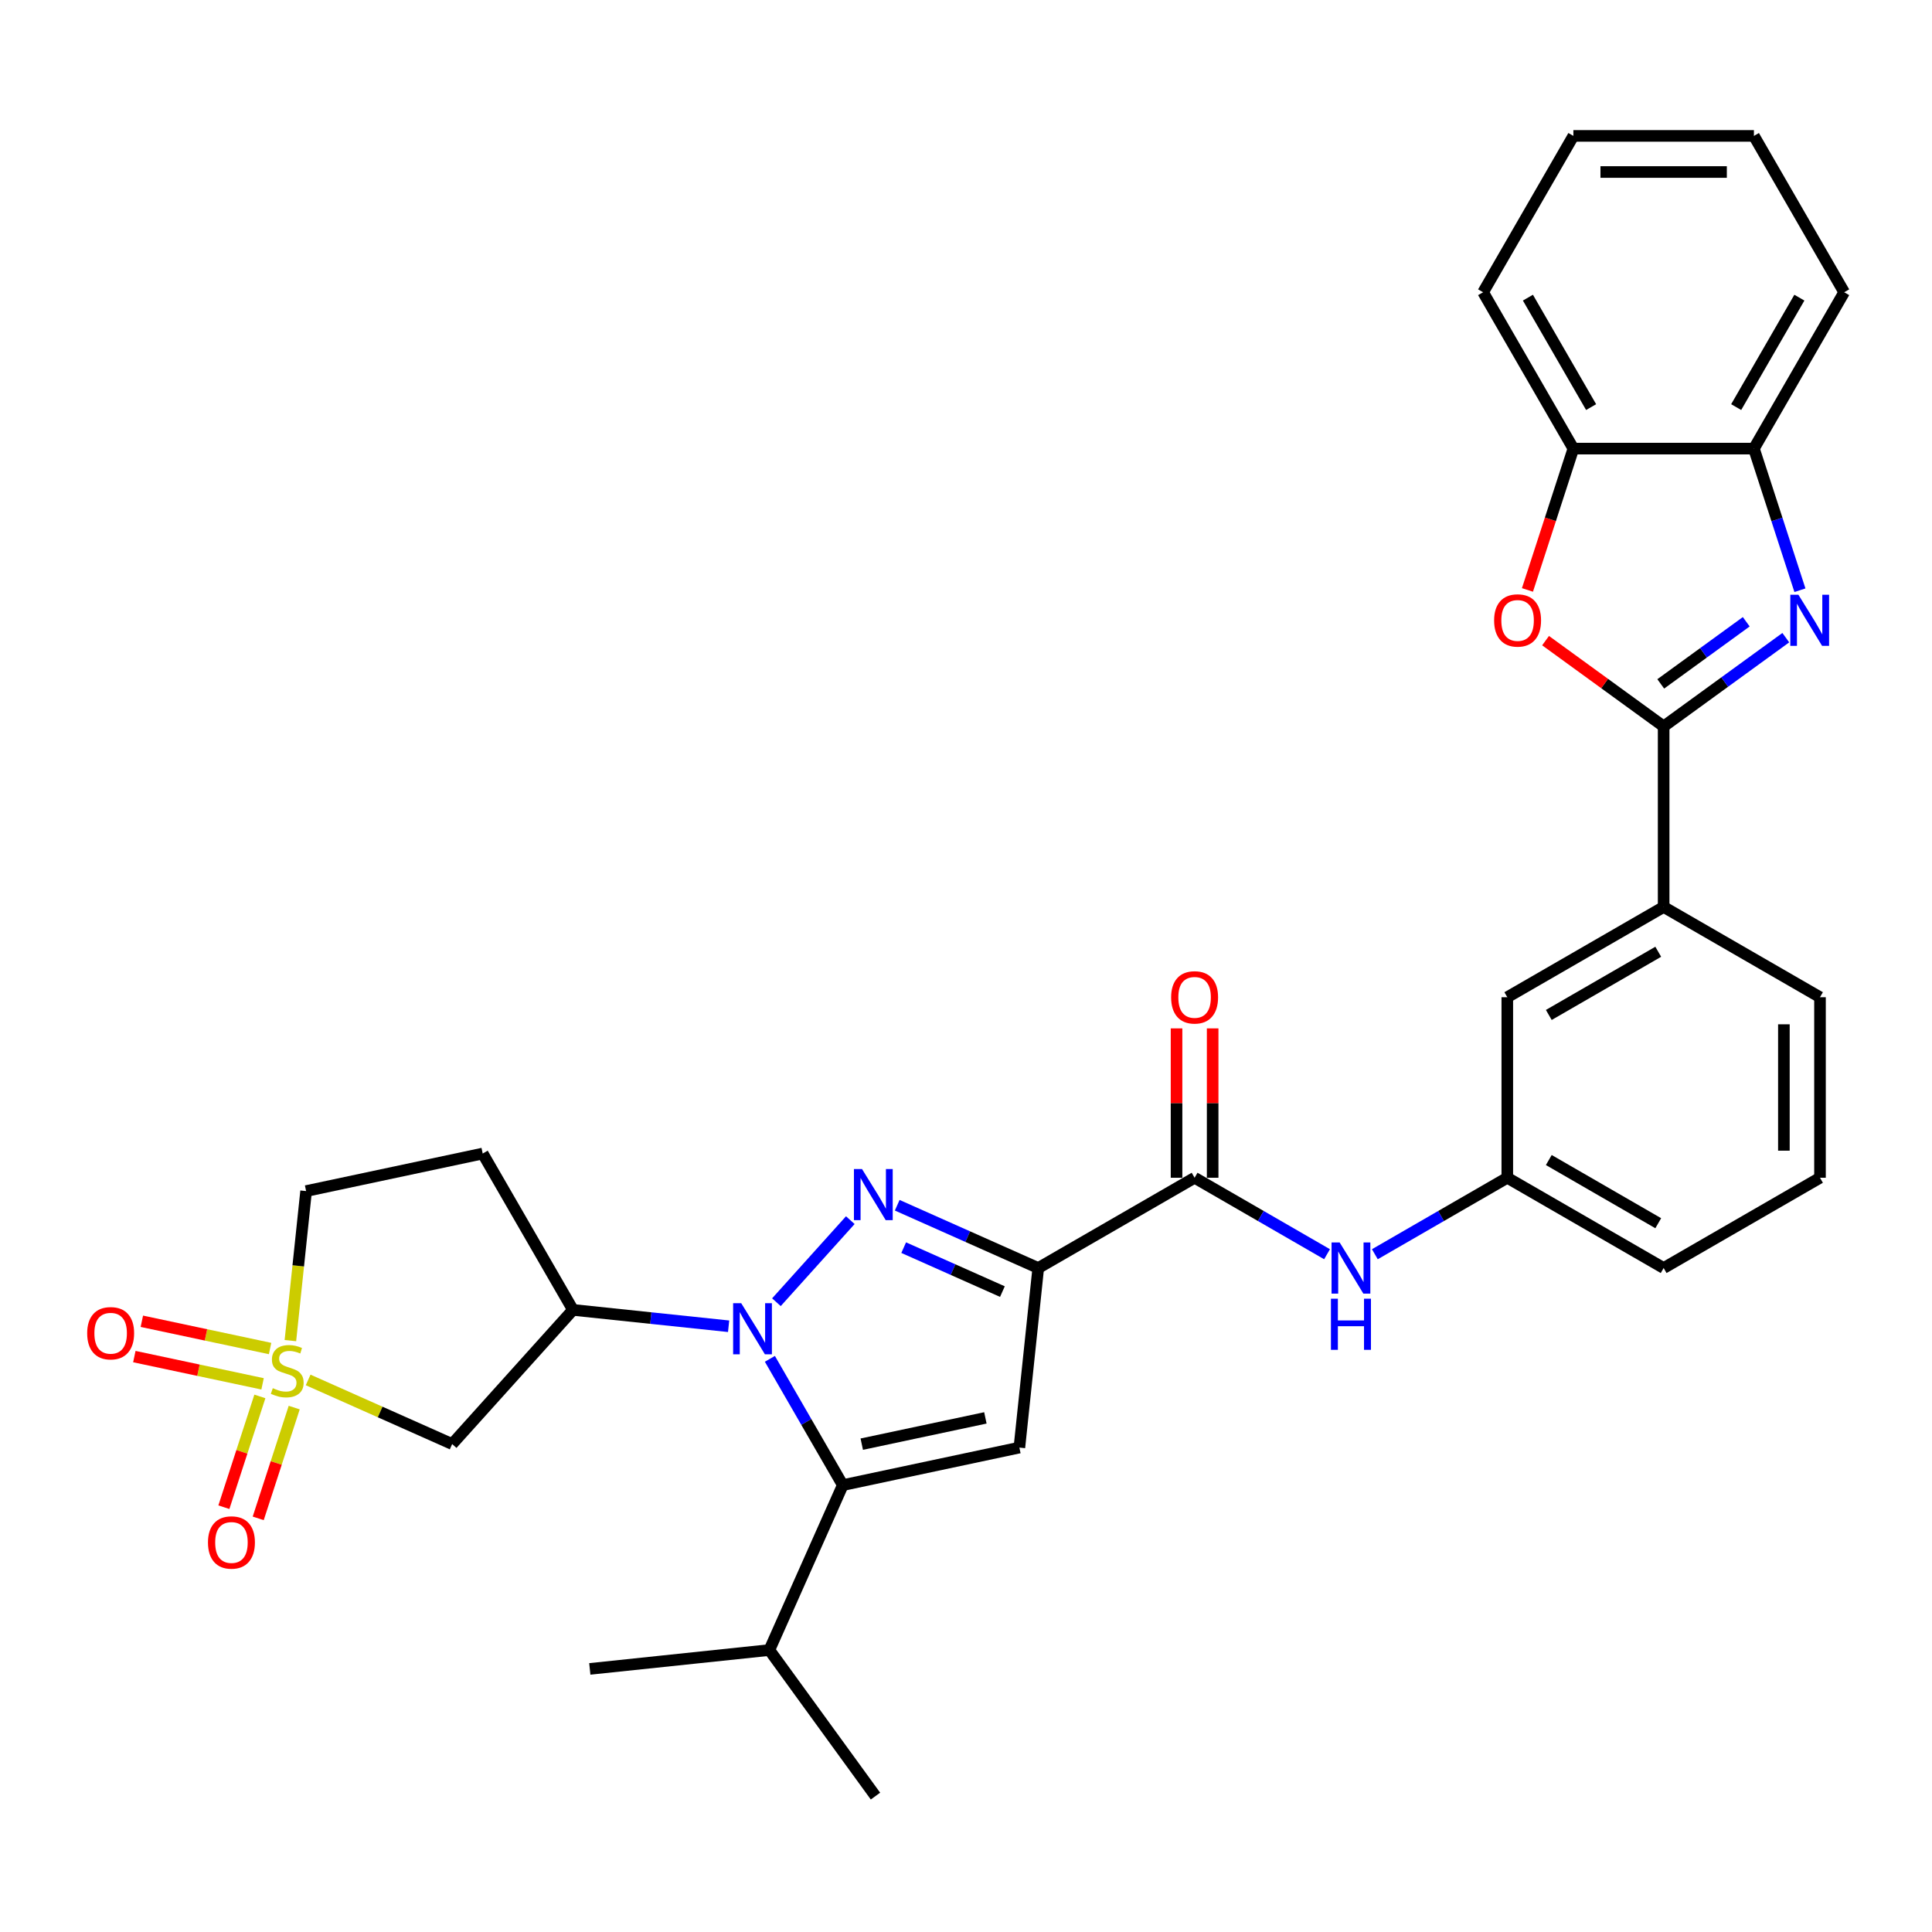 <?xml version='1.0' encoding='iso-8859-1'?>
<svg version='1.1' baseProfile='full'
              xmlns='http://www.w3.org/2000/svg'
                      xmlns:rdkit='http://www.rdkit.org/xml'
                      xmlns:xlink='http://www.w3.org/1999/xlink'
                  xml:space='preserve'
width='1000px' height='1000px' viewBox='0 0 1000 1000'>
<!-- END OF HEADER -->
<rect style='opacity:1.0;fill:#FFFFFF;stroke:none' width='1000' height='1000' x='0' y='0'> </rect>
<path class='bond-0' d='M 401.874,674.025 L 440.119,631.549' style='fill:none;fill-rule:evenodd;stroke:#0000FF;stroke-width:6px;stroke-linecap:butt;stroke-linejoin:miter;stroke-opacity:1' />
<path class='bond-3' d='M 398.49,703.333 L 417.357,736.012' style='fill:none;fill-rule:evenodd;stroke:#0000FF;stroke-width:6px;stroke-linecap:butt;stroke-linejoin:miter;stroke-opacity:1' />
<path class='bond-3' d='M 417.357,736.012 L 436.224,768.691' style='fill:none;fill-rule:evenodd;stroke:#000000;stroke-width:6px;stroke-linecap:butt;stroke-linejoin:miter;stroke-opacity:1' />
<path class='bond-7' d='M 377.129,686.465 L 336.849,682.231' style='fill:none;fill-rule:evenodd;stroke:#0000FF;stroke-width:6px;stroke-linecap:butt;stroke-linejoin:miter;stroke-opacity:1' />
<path class='bond-7' d='M 336.849,682.231 L 296.568,677.998' style='fill:none;fill-rule:evenodd;stroke:#000000;stroke-width:6px;stroke-linecap:butt;stroke-linejoin:miter;stroke-opacity:1' />
<path class='bond-1' d='M 464.401,623.83 L 500.898,640.08' style='fill:none;fill-rule:evenodd;stroke:#0000FF;stroke-width:6px;stroke-linecap:butt;stroke-linejoin:miter;stroke-opacity:1' />
<path class='bond-1' d='M 500.898,640.08 L 537.395,656.329' style='fill:none;fill-rule:evenodd;stroke:#000000;stroke-width:6px;stroke-linecap:butt;stroke-linejoin:miter;stroke-opacity:1' />
<path class='bond-1' d='M 467.749,645.778 L 493.297,657.153' style='fill:none;fill-rule:evenodd;stroke:#0000FF;stroke-width:6px;stroke-linecap:butt;stroke-linejoin:miter;stroke-opacity:1' />
<path class='bond-1' d='M 493.297,657.153 L 518.845,668.528' style='fill:none;fill-rule:evenodd;stroke:#000000;stroke-width:6px;stroke-linecap:butt;stroke-linejoin:miter;stroke-opacity:1' />
<path class='bond-8' d='M 537.395,656.329 L 618.322,609.607' style='fill:none;fill-rule:evenodd;stroke:#000000;stroke-width:6px;stroke-linecap:butt;stroke-linejoin:miter;stroke-opacity:1' />
<path class='bond-32' d='M 537.395,656.329 L 527.628,749.263' style='fill:none;fill-rule:evenodd;stroke:#000000;stroke-width:6px;stroke-linecap:butt;stroke-linejoin:miter;stroke-opacity:1' />
<path class='bond-2' d='M 159.495,714.251 L 196.768,730.846' style='fill:none;fill-rule:evenodd;stroke:#CCCC00;stroke-width:6px;stroke-linecap:butt;stroke-linejoin:miter;stroke-opacity:1' />
<path class='bond-2' d='M 196.768,730.846 L 234.041,747.441' style='fill:none;fill-rule:evenodd;stroke:#000000;stroke-width:6px;stroke-linecap:butt;stroke-linejoin:miter;stroke-opacity:1' />
<path class='bond-15' d='M 134.51,722.787 L 125.195,751.457' style='fill:none;fill-rule:evenodd;stroke:#CCCC00;stroke-width:6px;stroke-linecap:butt;stroke-linejoin:miter;stroke-opacity:1' />
<path class='bond-15' d='M 125.195,751.457 L 115.879,780.127' style='fill:none;fill-rule:evenodd;stroke:#FF0000;stroke-width:6px;stroke-linecap:butt;stroke-linejoin:miter;stroke-opacity:1' />
<path class='bond-15' d='M 152.284,728.562 L 142.969,757.232' style='fill:none;fill-rule:evenodd;stroke:#CCCC00;stroke-width:6px;stroke-linecap:butt;stroke-linejoin:miter;stroke-opacity:1' />
<path class='bond-15' d='M 142.969,757.232 L 133.653,785.902' style='fill:none;fill-rule:evenodd;stroke:#FF0000;stroke-width:6px;stroke-linecap:butt;stroke-linejoin:miter;stroke-opacity:1' />
<path class='bond-16' d='M 139.796,697.993 L 106.609,690.939' style='fill:none;fill-rule:evenodd;stroke:#CCCC00;stroke-width:6px;stroke-linecap:butt;stroke-linejoin:miter;stroke-opacity:1' />
<path class='bond-16' d='M 106.609,690.939 L 73.421,683.884' style='fill:none;fill-rule:evenodd;stroke:#FF0000;stroke-width:6px;stroke-linecap:butt;stroke-linejoin:miter;stroke-opacity:1' />
<path class='bond-16' d='M 135.91,716.274 L 102.723,709.219' style='fill:none;fill-rule:evenodd;stroke:#CCCC00;stroke-width:6px;stroke-linecap:butt;stroke-linejoin:miter;stroke-opacity:1' />
<path class='bond-16' d='M 102.723,709.219 L 69.535,702.165' style='fill:none;fill-rule:evenodd;stroke:#FF0000;stroke-width:6px;stroke-linecap:butt;stroke-linejoin:miter;stroke-opacity:1' />
<path class='bond-33' d='M 150.307,693.903 L 154.374,655.201' style='fill:none;fill-rule:evenodd;stroke:#CCCC00;stroke-width:6px;stroke-linecap:butt;stroke-linejoin:miter;stroke-opacity:1' />
<path class='bond-33' d='M 154.374,655.201 L 158.442,616.5' style='fill:none;fill-rule:evenodd;stroke:#000000;stroke-width:6px;stroke-linecap:butt;stroke-linejoin:miter;stroke-opacity:1' />
<path class='bond-4' d='M 436.224,768.691 L 527.628,749.263' style='fill:none;fill-rule:evenodd;stroke:#000000;stroke-width:6px;stroke-linecap:butt;stroke-linejoin:miter;stroke-opacity:1' />
<path class='bond-4' d='M 446.049,747.496 L 510.032,733.897' style='fill:none;fill-rule:evenodd;stroke:#000000;stroke-width:6px;stroke-linecap:butt;stroke-linejoin:miter;stroke-opacity:1' />
<path class='bond-22' d='M 436.224,768.691 L 398.217,854.058' style='fill:none;fill-rule:evenodd;stroke:#000000;stroke-width:6px;stroke-linecap:butt;stroke-linejoin:miter;stroke-opacity:1' />
<path class='bond-5' d='M 861.1,375.993 L 861.1,469.439' style='fill:none;fill-rule:evenodd;stroke:#000000;stroke-width:6px;stroke-linecap:butt;stroke-linejoin:miter;stroke-opacity:1' />
<path class='bond-6' d='M 861.1,375.993 L 892.713,353.025' style='fill:none;fill-rule:evenodd;stroke:#000000;stroke-width:6px;stroke-linecap:butt;stroke-linejoin:miter;stroke-opacity:1' />
<path class='bond-6' d='M 892.713,353.025 L 924.327,330.056' style='fill:none;fill-rule:evenodd;stroke:#0000FF;stroke-width:6px;stroke-linecap:butt;stroke-linejoin:miter;stroke-opacity:1' />
<path class='bond-6' d='M 859.599,353.983 L 881.728,337.905' style='fill:none;fill-rule:evenodd;stroke:#000000;stroke-width:6px;stroke-linecap:butt;stroke-linejoin:miter;stroke-opacity:1' />
<path class='bond-6' d='M 881.728,337.905 L 903.858,321.827' style='fill:none;fill-rule:evenodd;stroke:#0000FF;stroke-width:6px;stroke-linecap:butt;stroke-linejoin:miter;stroke-opacity:1' />
<path class='bond-9' d='M 861.1,375.993 L 830.543,353.792' style='fill:none;fill-rule:evenodd;stroke:#000000;stroke-width:6px;stroke-linecap:butt;stroke-linejoin:miter;stroke-opacity:1' />
<path class='bond-9' d='M 830.543,353.792 L 799.985,331.59' style='fill:none;fill-rule:evenodd;stroke:#FF0000;stroke-width:6px;stroke-linecap:butt;stroke-linejoin:miter;stroke-opacity:1' />
<path class='bond-11' d='M 931.641,305.499 L 919.732,268.847' style='fill:none;fill-rule:evenodd;stroke:#0000FF;stroke-width:6px;stroke-linecap:butt;stroke-linejoin:miter;stroke-opacity:1' />
<path class='bond-11' d='M 919.732,268.847 L 907.823,232.195' style='fill:none;fill-rule:evenodd;stroke:#000000;stroke-width:6px;stroke-linecap:butt;stroke-linejoin:miter;stroke-opacity:1' />
<path class='bond-10' d='M 296.568,677.998 L 234.041,747.441' style='fill:none;fill-rule:evenodd;stroke:#000000;stroke-width:6px;stroke-linecap:butt;stroke-linejoin:miter;stroke-opacity:1' />
<path class='bond-17' d='M 296.568,677.998 L 249.845,597.071' style='fill:none;fill-rule:evenodd;stroke:#000000;stroke-width:6px;stroke-linecap:butt;stroke-linejoin:miter;stroke-opacity:1' />
<path class='bond-12' d='M 618.322,609.607 L 652.599,629.396' style='fill:none;fill-rule:evenodd;stroke:#000000;stroke-width:6px;stroke-linecap:butt;stroke-linejoin:miter;stroke-opacity:1' />
<path class='bond-12' d='M 652.599,629.396 L 686.876,649.186' style='fill:none;fill-rule:evenodd;stroke:#0000FF;stroke-width:6px;stroke-linecap:butt;stroke-linejoin:miter;stroke-opacity:1' />
<path class='bond-19' d='M 627.666,609.607 L 627.666,570.948' style='fill:none;fill-rule:evenodd;stroke:#000000;stroke-width:6px;stroke-linecap:butt;stroke-linejoin:miter;stroke-opacity:1' />
<path class='bond-19' d='M 627.666,570.948 L 627.666,532.29' style='fill:none;fill-rule:evenodd;stroke:#FF0000;stroke-width:6px;stroke-linecap:butt;stroke-linejoin:miter;stroke-opacity:1' />
<path class='bond-19' d='M 608.977,609.607 L 608.977,570.948' style='fill:none;fill-rule:evenodd;stroke:#000000;stroke-width:6px;stroke-linecap:butt;stroke-linejoin:miter;stroke-opacity:1' />
<path class='bond-19' d='M 608.977,570.948 L 608.977,532.29' style='fill:none;fill-rule:evenodd;stroke:#FF0000;stroke-width:6px;stroke-linecap:butt;stroke-linejoin:miter;stroke-opacity:1' />
<path class='bond-13' d='M 790.608,305.35 L 802.493,268.772' style='fill:none;fill-rule:evenodd;stroke:#FF0000;stroke-width:6px;stroke-linecap:butt;stroke-linejoin:miter;stroke-opacity:1' />
<path class='bond-13' d='M 802.493,268.772 L 814.377,232.195' style='fill:none;fill-rule:evenodd;stroke:#000000;stroke-width:6px;stroke-linecap:butt;stroke-linejoin:miter;stroke-opacity:1' />
<path class='bond-25' d='M 907.823,232.195 L 954.545,151.269' style='fill:none;fill-rule:evenodd;stroke:#000000;stroke-width:6px;stroke-linecap:butt;stroke-linejoin:miter;stroke-opacity:1' />
<path class='bond-25' d='M 898.646,210.712 L 931.352,154.064' style='fill:none;fill-rule:evenodd;stroke:#000000;stroke-width:6px;stroke-linecap:butt;stroke-linejoin:miter;stroke-opacity:1' />
<path class='bond-35' d='M 907.823,232.195 L 814.377,232.195' style='fill:none;fill-rule:evenodd;stroke:#000000;stroke-width:6px;stroke-linecap:butt;stroke-linejoin:miter;stroke-opacity:1' />
<path class='bond-20' d='M 711.62,649.186 L 745.897,629.396' style='fill:none;fill-rule:evenodd;stroke:#0000FF;stroke-width:6px;stroke-linecap:butt;stroke-linejoin:miter;stroke-opacity:1' />
<path class='bond-20' d='M 745.897,629.396 L 780.174,609.607' style='fill:none;fill-rule:evenodd;stroke:#000000;stroke-width:6px;stroke-linecap:butt;stroke-linejoin:miter;stroke-opacity:1' />
<path class='bond-26' d='M 814.377,232.195 L 767.655,151.269' style='fill:none;fill-rule:evenodd;stroke:#000000;stroke-width:6px;stroke-linecap:butt;stroke-linejoin:miter;stroke-opacity:1' />
<path class='bond-26' d='M 823.554,210.712 L 790.848,154.064' style='fill:none;fill-rule:evenodd;stroke:#000000;stroke-width:6px;stroke-linecap:butt;stroke-linejoin:miter;stroke-opacity:1' />
<path class='bond-14' d='M 861.1,469.439 L 780.174,516.161' style='fill:none;fill-rule:evenodd;stroke:#000000;stroke-width:6px;stroke-linecap:butt;stroke-linejoin:miter;stroke-opacity:1' />
<path class='bond-14' d='M 858.306,492.632 L 801.657,525.338' style='fill:none;fill-rule:evenodd;stroke:#000000;stroke-width:6px;stroke-linecap:butt;stroke-linejoin:miter;stroke-opacity:1' />
<path class='bond-34' d='M 861.1,469.439 L 942.026,516.161' style='fill:none;fill-rule:evenodd;stroke:#000000;stroke-width:6px;stroke-linecap:butt;stroke-linejoin:miter;stroke-opacity:1' />
<path class='bond-18' d='M 249.845,597.071 L 158.442,616.5' style='fill:none;fill-rule:evenodd;stroke:#000000;stroke-width:6px;stroke-linecap:butt;stroke-linejoin:miter;stroke-opacity:1' />
<path class='bond-21' d='M 780.174,609.607 L 780.174,516.161' style='fill:none;fill-rule:evenodd;stroke:#000000;stroke-width:6px;stroke-linecap:butt;stroke-linejoin:miter;stroke-opacity:1' />
<path class='bond-27' d='M 780.174,609.607 L 861.1,656.329' style='fill:none;fill-rule:evenodd;stroke:#000000;stroke-width:6px;stroke-linecap:butt;stroke-linejoin:miter;stroke-opacity:1' />
<path class='bond-27' d='M 801.657,600.43 L 858.306,633.136' style='fill:none;fill-rule:evenodd;stroke:#000000;stroke-width:6px;stroke-linecap:butt;stroke-linejoin:miter;stroke-opacity:1' />
<path class='bond-28' d='M 398.217,854.058 L 453.143,929.657' style='fill:none;fill-rule:evenodd;stroke:#000000;stroke-width:6px;stroke-linecap:butt;stroke-linejoin:miter;stroke-opacity:1' />
<path class='bond-29' d='M 398.217,854.058 L 305.283,863.826' style='fill:none;fill-rule:evenodd;stroke:#000000;stroke-width:6px;stroke-linecap:butt;stroke-linejoin:miter;stroke-opacity:1' />
<path class='bond-23' d='M 942.026,516.161 L 942.026,609.607' style='fill:none;fill-rule:evenodd;stroke:#000000;stroke-width:6px;stroke-linecap:butt;stroke-linejoin:miter;stroke-opacity:1' />
<path class='bond-23' d='M 923.337,530.178 L 923.337,595.59' style='fill:none;fill-rule:evenodd;stroke:#000000;stroke-width:6px;stroke-linecap:butt;stroke-linejoin:miter;stroke-opacity:1' />
<path class='bond-24' d='M 942.026,609.607 L 861.1,656.329' style='fill:none;fill-rule:evenodd;stroke:#000000;stroke-width:6px;stroke-linecap:butt;stroke-linejoin:miter;stroke-opacity:1' />
<path class='bond-31' d='M 954.545,151.269 L 907.823,70.343' style='fill:none;fill-rule:evenodd;stroke:#000000;stroke-width:6px;stroke-linecap:butt;stroke-linejoin:miter;stroke-opacity:1' />
<path class='bond-30' d='M 767.655,151.269 L 814.377,70.343' style='fill:none;fill-rule:evenodd;stroke:#000000;stroke-width:6px;stroke-linecap:butt;stroke-linejoin:miter;stroke-opacity:1' />
<path class='bond-36' d='M 814.377,70.343 L 907.823,70.343' style='fill:none;fill-rule:evenodd;stroke:#000000;stroke-width:6px;stroke-linecap:butt;stroke-linejoin:miter;stroke-opacity:1' />
<path class='bond-36' d='M 828.394,89.032 L 893.806,89.032' style='fill:none;fill-rule:evenodd;stroke:#000000;stroke-width:6px;stroke-linecap:butt;stroke-linejoin:miter;stroke-opacity:1' />
<path  class='atom-0' d='M 383.652 674.533
L 392.324 688.55
Q 393.183 689.933, 394.566 692.437
Q 395.949 694.942, 396.024 695.091
L 396.024 674.533
L 399.538 674.533
L 399.538 700.997
L 395.912 700.997
L 386.605 685.672
Q 385.521 683.878, 384.362 681.822
Q 383.241 679.766, 382.904 679.131
L 382.904 700.997
L 379.466 700.997
L 379.466 674.533
L 383.652 674.533
' fill='#0000FF'/>
<path  class='atom-1' d='M 446.179 605.09
L 454.851 619.107
Q 455.711 620.49, 457.094 622.994
Q 458.477 625.498, 458.551 625.648
L 458.551 605.09
L 462.065 605.09
L 462.065 631.554
L 458.439 631.554
L 449.132 616.229
Q 448.048 614.434, 446.889 612.379
Q 445.768 610.323, 445.432 609.687
L 445.432 631.554
L 441.993 631.554
L 441.993 605.09
L 446.179 605.09
' fill='#0000FF'/>
<path  class='atom-3' d='M 141.199 718.516
Q 141.498 718.628, 142.731 719.152
Q 143.965 719.675, 145.31 720.011
Q 146.693 720.31, 148.039 720.31
Q 150.543 720.31, 152.001 719.114
Q 153.459 717.881, 153.459 715.75
Q 153.459 714.292, 152.711 713.395
Q 152.001 712.498, 150.88 712.012
Q 149.758 711.526, 147.889 710.966
Q 145.534 710.256, 144.114 709.583
Q 142.731 708.91, 141.722 707.49
Q 140.75 706.069, 140.75 703.677
Q 140.75 700.35, 142.993 698.295
Q 145.273 696.239, 149.758 696.239
Q 152.823 696.239, 156.299 697.697
L 155.44 700.575
Q 152.263 699.266, 149.87 699.266
Q 147.291 699.266, 145.871 700.35
Q 144.45 701.397, 144.488 703.229
Q 144.488 704.649, 145.198 705.509
Q 145.946 706.368, 146.992 706.854
Q 148.076 707.34, 149.87 707.901
Q 152.263 708.648, 153.683 709.396
Q 155.103 710.144, 156.112 711.676
Q 157.159 713.171, 157.159 715.75
Q 157.159 719.413, 154.692 721.394
Q 152.263 723.338, 148.188 723.338
Q 145.833 723.338, 144.039 722.815
Q 142.283 722.329, 140.189 721.469
L 141.199 718.516
' fill='#CCCC00'/>
<path  class='atom-7' d='M 930.849 307.835
L 939.521 321.852
Q 940.381 323.235, 941.764 325.739
Q 943.147 328.244, 943.221 328.393
L 943.221 307.835
L 946.735 307.835
L 946.735 334.299
L 943.109 334.299
L 933.802 318.974
Q 932.718 317.18, 931.559 315.124
Q 930.438 313.068, 930.102 312.433
L 930.102 334.299
L 926.663 334.299
L 926.663 307.835
L 930.849 307.835
' fill='#0000FF'/>
<path  class='atom-10' d='M 773.353 321.142
Q 773.353 314.788, 776.493 311.237
Q 779.633 307.686, 785.501 307.686
Q 791.369 307.686, 794.509 311.237
Q 797.649 314.788, 797.649 321.142
Q 797.649 327.571, 794.472 331.234
Q 791.295 334.86, 785.501 334.86
Q 779.67 334.86, 776.493 331.234
Q 773.353 327.608, 773.353 321.142
M 785.501 331.869
Q 789.538 331.869, 791.706 329.178
Q 793.911 326.45, 793.911 321.142
Q 793.911 315.946, 791.706 313.33
Q 789.538 310.676, 785.501 310.676
Q 781.464 310.676, 779.259 313.293
Q 777.091 315.909, 777.091 321.142
Q 777.091 326.487, 779.259 329.178
Q 781.464 331.869, 785.501 331.869
' fill='#FF0000'/>
<path  class='atom-13' d='M 693.398 643.098
L 702.07 657.114
Q 702.929 658.497, 704.312 661.002
Q 705.695 663.506, 705.77 663.656
L 705.77 643.098
L 709.284 643.098
L 709.284 669.561
L 705.658 669.561
L 696.351 654.236
Q 695.267 652.442, 694.108 650.386
Q 692.987 648.33, 692.65 647.695
L 692.65 669.561
L 689.212 669.561
L 689.212 643.098
L 693.398 643.098
' fill='#0000FF'/>
<path  class='atom-13' d='M 688.894 672.208
L 692.482 672.208
L 692.482 683.458
L 706.013 683.458
L 706.013 672.208
L 709.602 672.208
L 709.602 698.671
L 706.013 698.671
L 706.013 686.449
L 692.482 686.449
L 692.482 698.671
L 688.894 698.671
L 688.894 672.208
' fill='#0000FF'/>
<path  class='atom-16' d='M 107.65 798.38
Q 107.65 792.026, 110.79 788.475
Q 113.93 784.924, 119.798 784.924
Q 125.666 784.924, 128.806 788.475
Q 131.946 792.026, 131.946 798.38
Q 131.946 804.809, 128.769 808.472
Q 125.592 812.098, 119.798 812.098
Q 113.967 812.098, 110.79 808.472
Q 107.65 804.846, 107.65 798.38
M 119.798 809.108
Q 123.835 809.108, 126.003 806.416
Q 128.208 803.688, 128.208 798.38
Q 128.208 793.184, 126.003 790.568
Q 123.835 787.914, 119.798 787.914
Q 115.761 787.914, 113.556 790.531
Q 111.388 793.147, 111.388 798.38
Q 111.388 803.725, 113.556 806.416
Q 115.761 809.108, 119.798 809.108
' fill='#FF0000'/>
<path  class='atom-17' d='M 45.123 690.08
Q 45.123 683.725, 48.263 680.174
Q 51.402 676.624, 57.271 676.624
Q 63.139 676.624, 66.279 680.174
Q 69.419 683.725, 69.419 690.08
Q 69.419 696.509, 66.242 700.172
Q 63.064 703.797, 57.271 703.797
Q 51.44 703.797, 48.263 700.172
Q 45.123 696.546, 45.123 690.08
M 57.271 700.807
Q 61.308 700.807, 63.475 698.116
Q 65.681 695.387, 65.681 690.08
Q 65.681 684.884, 63.475 682.268
Q 61.308 679.614, 57.271 679.614
Q 53.234 679.614, 51.029 682.23
Q 48.861 684.847, 48.861 690.08
Q 48.861 695.425, 51.029 698.116
Q 53.234 700.807, 57.271 700.807
' fill='#FF0000'/>
<path  class='atom-20' d='M 606.174 516.236
Q 606.174 509.882, 609.313 506.331
Q 612.453 502.78, 618.322 502.78
Q 624.19 502.78, 627.33 506.331
Q 630.47 509.882, 630.47 516.236
Q 630.47 522.665, 627.292 526.328
Q 624.115 529.954, 618.322 529.954
Q 612.491 529.954, 609.313 526.328
Q 606.174 522.702, 606.174 516.236
M 618.322 526.964
Q 622.358 526.964, 624.526 524.272
Q 626.732 521.544, 626.732 516.236
Q 626.732 511.04, 624.526 508.424
Q 622.358 505.77, 618.322 505.77
Q 614.285 505.77, 612.079 508.387
Q 609.912 511.003, 609.912 516.236
Q 609.912 521.581, 612.079 524.272
Q 614.285 526.964, 618.322 526.964
' fill='#FF0000'/>
</svg>
